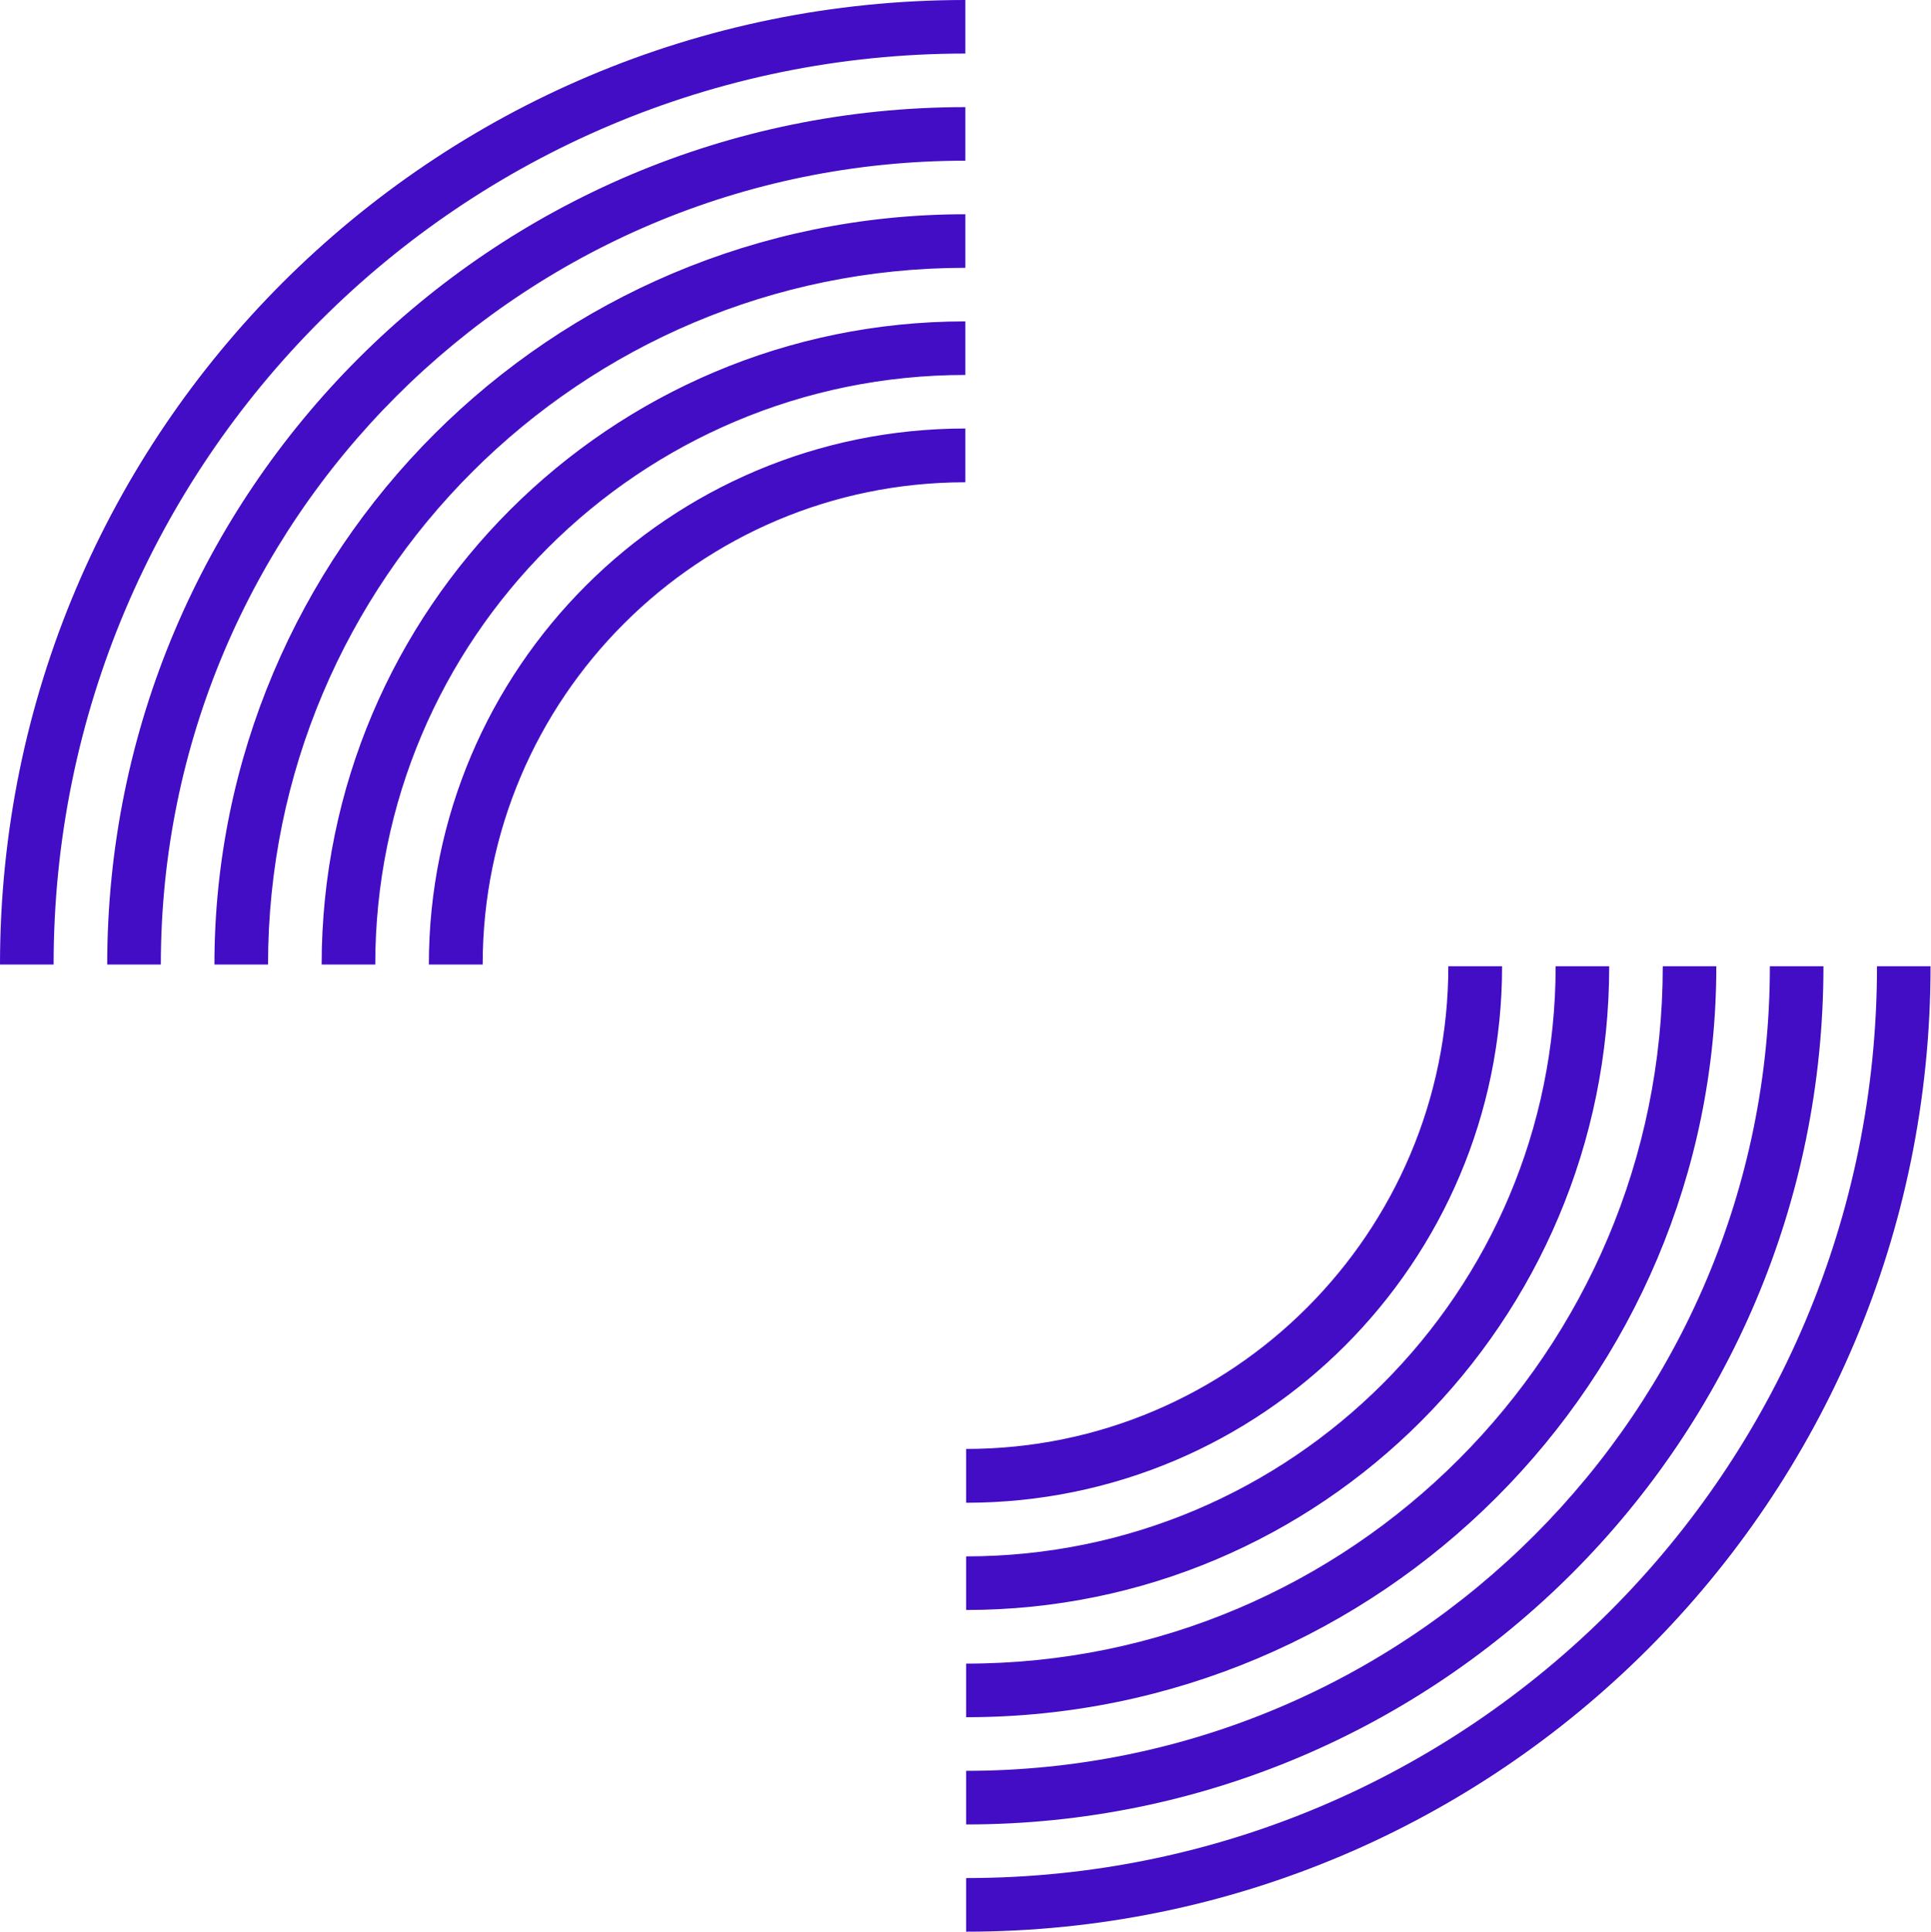 <svg viewBox="0 0 2560 2561" xmlns="http://www.w3.org/2000/svg">
    <path d="M0 1278.58C0 572.433 572.967 0 1279.773 0v71C612.218 71 71.066 611.647 71.066 1278.58Zm142.144 0C142.144 650.86 651.481 142 1279.774 142v71.011c-589.042 0-1066.564 477.064-1066.564 1065.569Zm142.132 0c0-549.29 445.694-994.57 995.497-994.57v71c-510.552 0-924.431 413.493-924.431 923.57Zm142.145 0c0-470.863 382.063-852.557 853.352-852.557v71c-432.038 0-782.287 349.908-782.287 781.557Zm142.131 0c0-392.435 318.42-710.558 711.221-710.558v71.268c-353.409 0-639.886 286.223-639.886 639.29Zm712.271 1282.017c706.147 0 1278.58-572.968 1278.58-1279.774h-71c0 667.556-540.647 1208.708-1207.58 1208.708Zm0-142.145c627.72 0 1136.581-509.337 1136.581-1137.629h-71.012c0 589.042-477.064 1066.564-1065.569 1066.564Zm0-142.131c549.291 0 994.57-445.694 994.57-995.498h-71c0 510.553-413.493 924.432-923.57 924.432Zm0-142.145c470.863 0 852.557-382.063 852.557-853.353h-71c0 432.04-349.908 782.288-781.557 782.288Zm0-142.131c392.435 0 710.558-318.42 710.558-711.222h-71.268c0 353.41-286.223 639.887-639.29 639.887Z" fill="#420dc4" fill-rule="evenodd" />
</svg>
